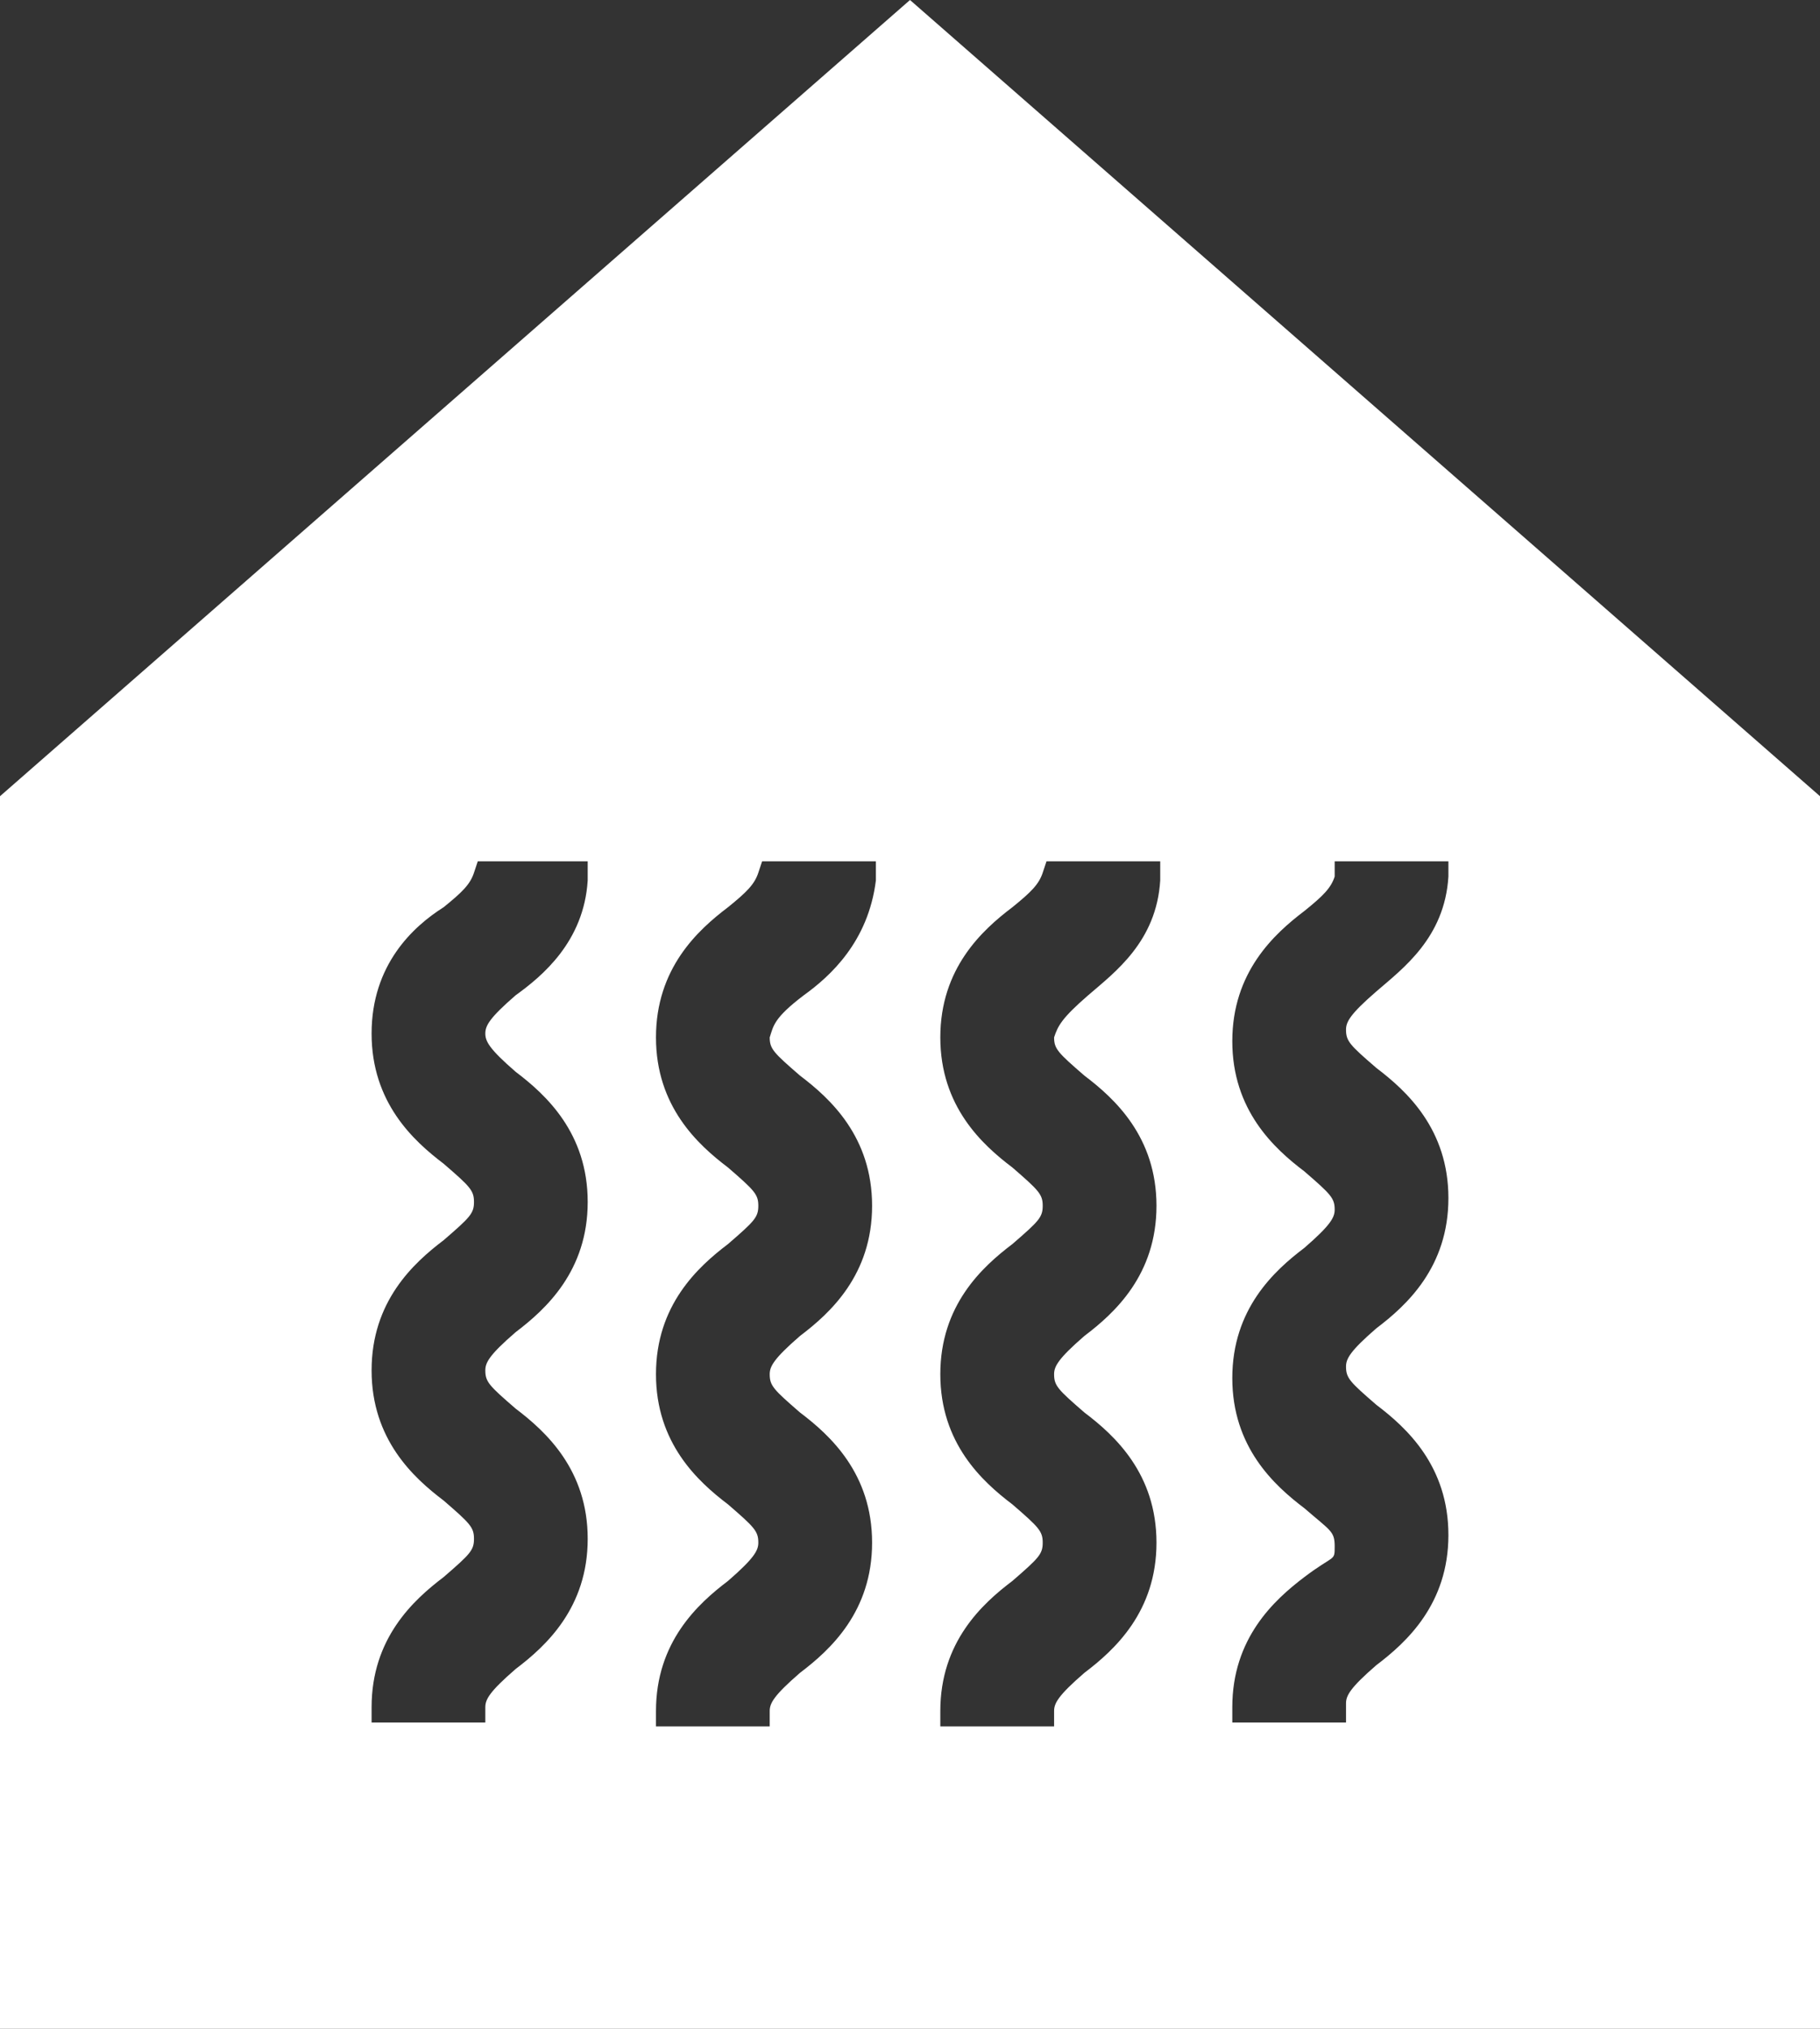 <svg width="35" height="39" viewBox="0 0 35 39" fill="none" xmlns="http://www.w3.org/2000/svg">
<rect x="0" y="0" width="35" height="39" fill="#333333" stroke="none"/>
<path d="M17.5 0L0 15.306V39H35V15.306L17.5 0ZM11.302 16.924C11.229 18.102 10.427 18.764 9.917 19.132C9.406 19.574 9.333 19.721 9.333 19.868C9.333 20.015 9.406 20.162 9.917 20.604C10.5 21.045 11.302 21.781 11.302 23.106C11.302 24.43 10.5 25.166 9.917 25.608C9.406 26.049 9.333 26.196 9.333 26.343C9.333 26.564 9.406 26.638 9.917 27.079C10.5 27.521 11.302 28.257 11.302 29.581C11.302 30.906 10.5 31.642 9.917 32.083C9.406 32.525 9.333 32.672 9.333 32.819V33.113H9.042H7.146V32.819C7.146 31.494 7.948 30.759 8.531 30.317C9.042 29.875 9.115 29.802 9.115 29.581C9.115 29.36 9.042 29.287 8.531 28.845C7.948 28.404 7.146 27.668 7.146 26.343C7.146 25.019 7.948 24.283 8.531 23.841C9.042 23.4 9.115 23.326 9.115 23.106C9.115 22.885 9.042 22.811 8.531 22.37C7.948 21.928 7.146 21.192 7.146 19.868C7.146 18.543 7.948 17.808 8.531 17.44C8.896 17.145 9.042 16.998 9.115 16.777L9.188 16.557H11.302V16.924ZM16.844 16.924C16.698 18.102 15.969 18.764 15.458 19.132C14.875 19.574 14.875 19.721 14.802 19.942C14.802 20.162 14.875 20.236 15.385 20.677C15.969 21.119 16.771 21.855 16.771 23.179C16.771 24.504 15.969 25.24 15.385 25.681C14.875 26.123 14.802 26.27 14.802 26.417C14.802 26.638 14.875 26.711 15.385 27.153C15.969 27.594 16.771 28.33 16.771 29.655C16.771 30.979 15.969 31.715 15.385 32.157C14.875 32.598 14.802 32.745 14.802 32.892V33.187H14.51H12.615V32.892C12.615 31.568 13.417 30.832 14 30.391C14.51 29.949 14.583 29.802 14.583 29.655C14.583 29.434 14.51 29.36 14 28.919C13.417 28.477 12.615 27.741 12.615 26.417C12.615 25.093 13.417 24.357 14 23.915C14.51 23.474 14.583 23.4 14.583 23.179C14.583 22.959 14.51 22.885 14 22.443C13.417 22.002 12.615 21.266 12.615 19.942C12.615 18.617 13.417 17.881 14 17.44C14.365 17.145 14.51 16.998 14.583 16.777L14.656 16.557H16.844V16.924ZM22.312 16.924C22.24 18.102 21.438 18.691 20.927 19.132C20.417 19.574 20.344 19.721 20.271 19.942C20.271 20.162 20.344 20.236 20.854 20.677C21.438 21.119 22.24 21.855 22.24 23.179C22.24 24.504 21.438 25.24 20.854 25.681C20.344 26.123 20.271 26.27 20.271 26.417C20.271 26.638 20.344 26.711 20.854 27.153C21.438 27.594 22.24 28.33 22.24 29.655C22.24 30.979 21.438 31.715 20.854 32.157C20.344 32.598 20.271 32.745 20.271 32.892V33.187H19.979H18.083V32.892C18.083 31.568 18.885 30.832 19.469 30.391C19.979 29.949 20.052 29.875 20.052 29.655C20.052 29.434 19.979 29.36 19.469 28.919C18.885 28.477 18.083 27.741 18.083 26.417C18.083 25.093 18.885 24.357 19.469 23.915C19.979 23.474 20.052 23.4 20.052 23.179C20.052 22.959 19.979 22.885 19.469 22.443C18.885 22.002 18.083 21.266 18.083 19.942C18.083 18.617 18.885 17.881 19.469 17.44C19.833 17.145 19.979 16.998 20.052 16.777L20.125 16.557H22.312V16.924ZM27.854 16.851C27.781 18.028 26.979 18.617 26.469 19.058C25.958 19.5 25.885 19.647 25.885 19.794C25.885 20.015 25.958 20.089 26.469 20.53C27.052 20.972 27.854 21.707 27.854 23.032C27.854 24.357 27.052 25.093 26.469 25.534C25.958 25.976 25.885 26.123 25.885 26.27C25.885 26.491 25.958 26.564 26.469 27.006C27.052 27.447 27.854 28.183 27.854 29.508C27.854 30.832 27.052 31.568 26.469 32.009C25.958 32.451 25.885 32.598 25.885 32.745V33.113H25.594H23.698V32.819C23.698 31.494 24.5 30.759 25.083 30.317C25.667 29.875 25.667 30.023 25.667 29.728C25.667 29.434 25.594 29.434 25.083 28.992C24.5 28.551 23.698 27.815 23.698 26.491C23.698 25.166 24.5 24.43 25.083 23.989C25.594 23.547 25.667 23.4 25.667 23.253C25.667 23.032 25.594 22.959 25.083 22.517C24.5 22.076 23.698 21.34 23.698 20.015C23.698 18.691 24.5 17.955 25.083 17.513C25.448 17.219 25.594 17.072 25.667 16.851V16.557H27.854V16.851Z" fill="white"/>
</svg>
